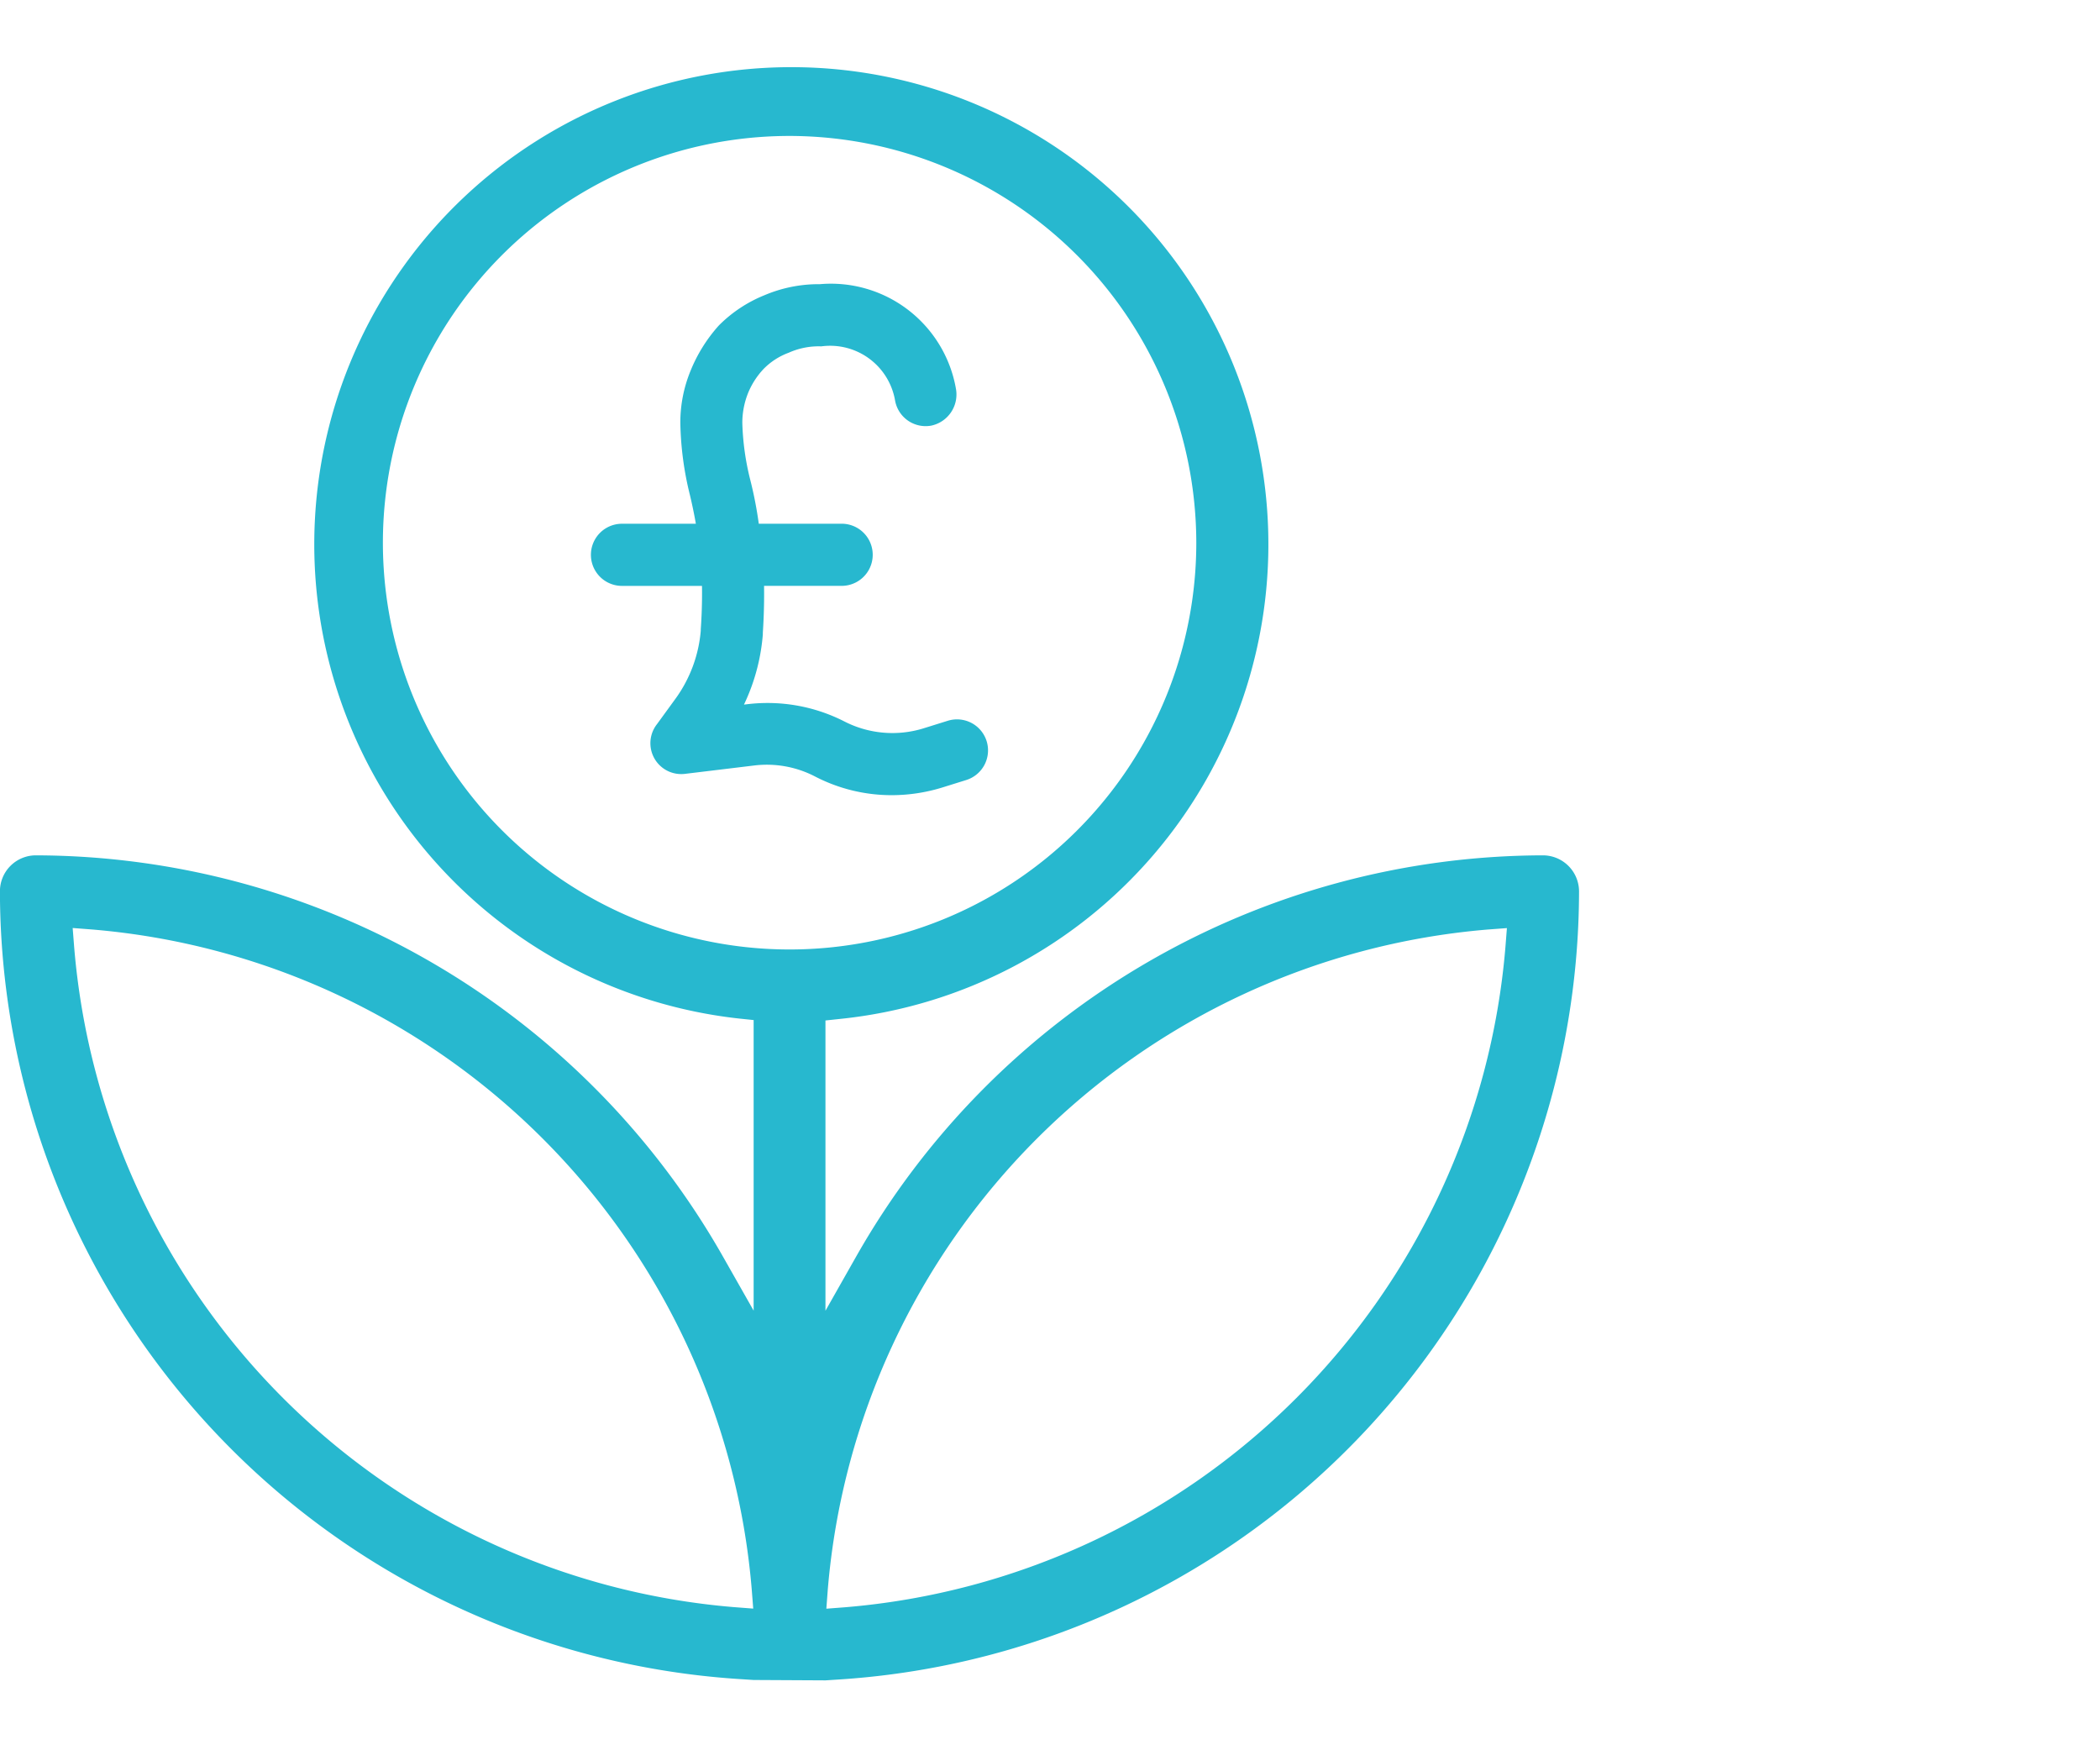 <svg xmlns="http://www.w3.org/2000/svg" width="66" height="55" viewBox="0 0 66 55">
  <g id="Icon_2" data-name="Icon 2" transform="translate(-992 -3603)">
    <rect id="Rectangle_390" data-name="Rectangle 390" width="66" height="55" transform="translate(992 3603)" fill="#fff"/>
    <g id="Group_1291" data-name="Group 1291" transform="translate(-249.264 -20)">
      <path id="Path_31545" data-name="Path 31545" d="M1127.188,41.919l-.48-.031A24.84,24.84,0,0,1,1103.5,17.134a1.129,1.129,0,0,1,1.128-1.128,24.9,24.9,0,0,1,21.6,12.616l.96,1.691V21.182l-.46-.048a14.993,14.993,0,1,1,3.176.012l-.459.049v9.121l.96-1.694A24.877,24.877,0,0,1,1152,16.006a1.136,1.136,0,0,1,1.129,1.14A24.858,24.858,0,0,1,1129.925,41.9l-.48.031Zm23.072-23.582a22.705,22.705,0,0,0-20.742,20.742l-.045.6.6-.046a22.706,22.706,0,0,0,20.742-20.741l.047-.6Zm-44.427.551a22.685,22.685,0,0,0,20.742,20.742l.6.046-.047-.6a22.7,22.7,0,0,0-20.742-20.741l-.6-.046ZM1128.316-6.6A12.782,12.782,0,1,0,1141.1,6.179,12.8,12.8,0,0,0,1128.316-6.6Z" transform="translate(137.762 3633.872)" fill="#27b8cf"/>
      <g id="Group_181" data-name="Group 181" transform="translate(1260.336 3632.43)">
        <path id="Path_31544" data-name="Path 31544" d="M1307.929,395.834a.476.476,0,0,0-.6-.31l-.762.238a3.81,3.81,0,0,1-2.882-.262,4.817,4.817,0,0,0-2.764-.476l-1.072.119a5.76,5.76,0,0,0,1.024-2.835v-.048a17.893,17.893,0,0,0,.024-1.954h2.953a.476.476,0,1,0,0-.953h-3.049a11.922,11.922,0,0,0-.31-1.763,8.676,8.676,0,0,1-.263-1.905,3.031,3.031,0,0,1,.215-1.12,2.955,2.955,0,0,1,.6-.929,2.643,2.643,0,0,1,.953-.619,2.807,2.807,0,0,1,1.191-.238,2.571,2.571,0,0,1,2.835,2.12.476.476,0,0,0,.548.381.5.5,0,0,0,.381-.572,3.489,3.489,0,0,0-3.764-2.882,3.858,3.858,0,0,0-1.572.309,3.768,3.768,0,0,0-1.263.834,4.339,4.339,0,0,0-.786,1.263,3.768,3.768,0,0,0-.286,1.453,9.541,9.541,0,0,0,.286,2.144,15.486,15.486,0,0,1,.286,1.525h-2.906a.476.476,0,1,0,0,.953h3a16.516,16.516,0,0,1-.024,1.882v.048a4.742,4.742,0,0,1-.905,2.43l-.572.786a.47.47,0,0,0,.429.763l2.167-.262a3.788,3.788,0,0,1,2.216.405,4.723,4.723,0,0,0,2.191.524,4.9,4.9,0,0,0,1.405-.215l.763-.238A.476.476,0,0,0,1307.929,395.834Z" transform="translate(-1296.47 -381.826)" fill="#27b8cf" stroke="#27b8cf" stroke-width="1"/>
      </g>
    </g>
  </g>
</svg>
